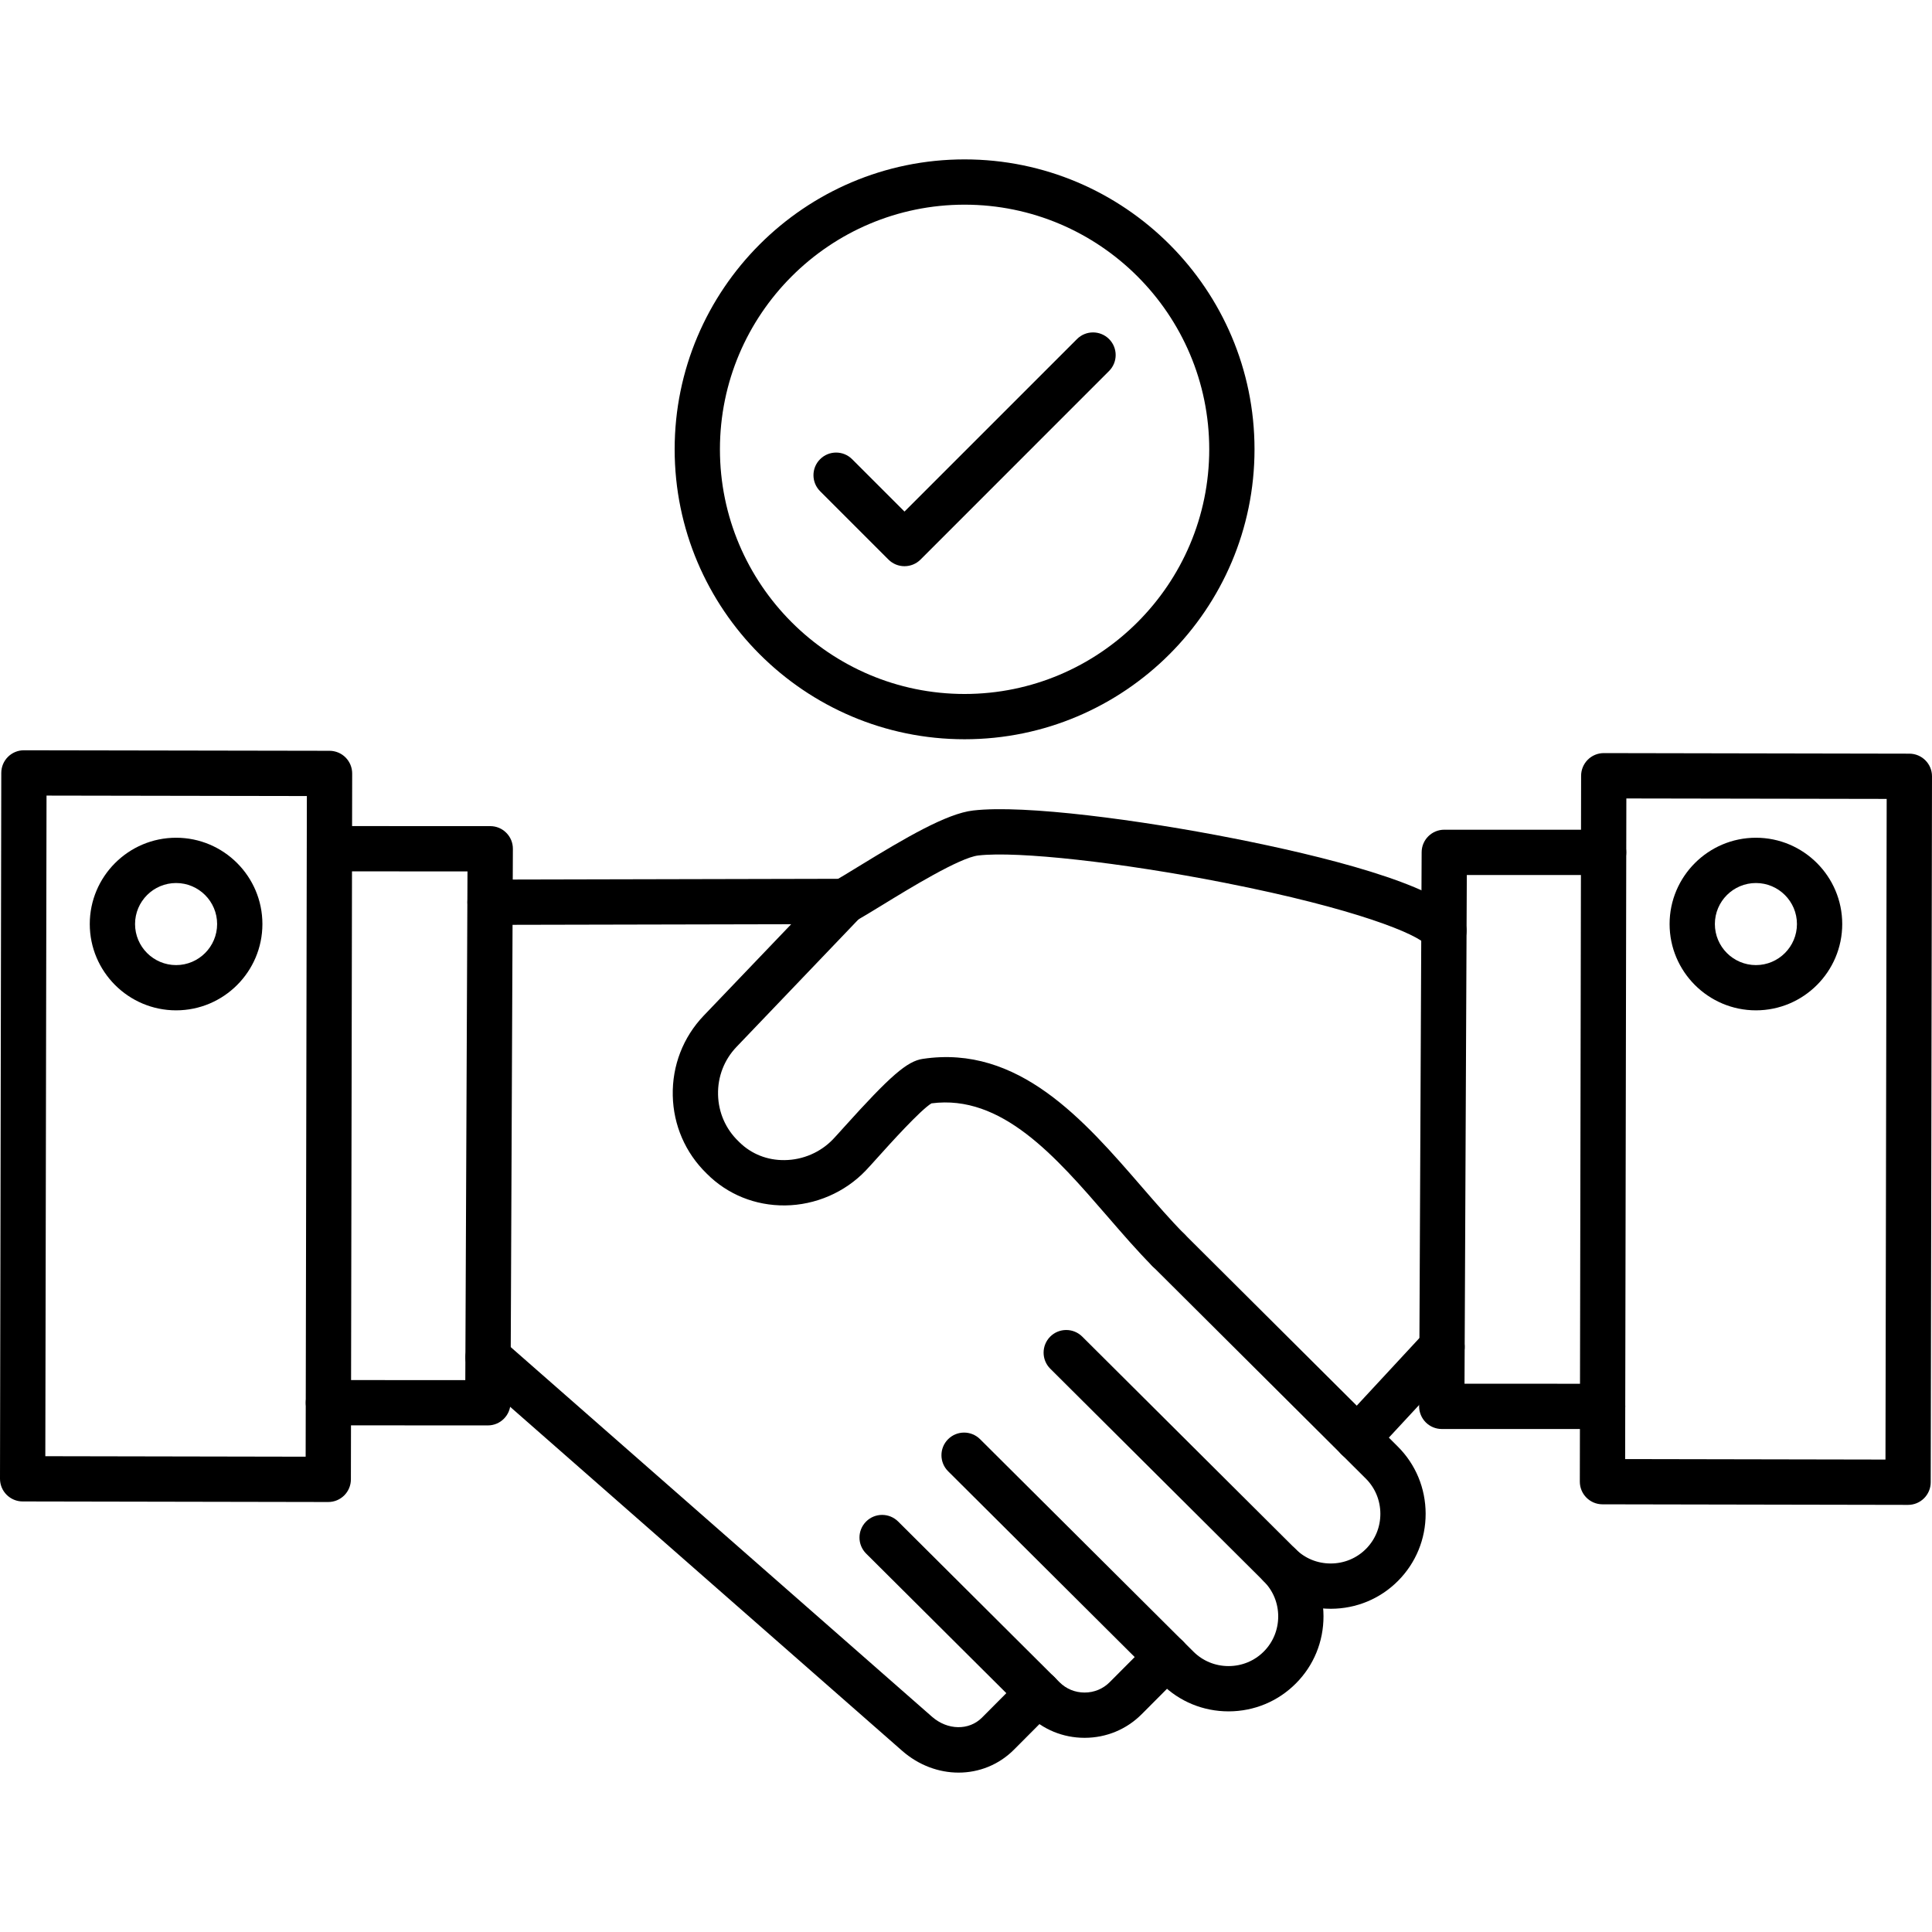 <?xml version="1.0" encoding="UTF-8"?>
<!DOCTYPE svg PUBLIC "-//W3C//DTD SVG 1.1//EN" "http://www.w3.org/Graphics/SVG/1.1/DTD/svg11.dtd">
<!-- Creator: CorelDRAW -->
<svg xmlns="http://www.w3.org/2000/svg" xml:space="preserve" width="512px" height="512px" version="1.1" style="shape-rendering:geometricPrecision; text-rendering:geometricPrecision; image-rendering:optimizeQuality; fill-rule:evenodd; clip-rule:evenodd"
viewBox="0 0 512 512"
 xmlns:xlink="http://www.w3.org/1999/xlink"
 xmlns:xodm="http://www.corel.com/coreldraw/odm/2003">
 <defs>
  <style type="text/css">
   <![CDATA[
    .fil0 {fill:black}
   ]]>
  </style>
 </defs>
 <g id="Layer_x0020_1">
  <g id="_2346588775248">
   <g>
    <g>
     <g id="_198072680">
      <path class="fil0" d="M309.63 337.28c-1.54,0 -3.08,-0.59 -4.26,-1.77 -3.96,-3.99 -7.79,-8.42 -11.85,-13.11 -13.8,-15.95 -28.07,-32.44 -46.67,-30 -2.94,1.77 -11.09,10.82 -14.21,14.29 -1.37,1.52 -2.45,2.72 -3.22,3.53 -5.53,5.78 -13.31,9.14 -21.35,9.23 -7.91,0.08 -15.27,-2.9 -20.75,-8.4 -0.04,-0.03 -0.07,-0.07 -0.11,-0.11 -5.58,-5.45 -8.75,-12.75 -8.92,-20.6 -0.17,-7.94 2.74,-15.47 8.21,-21.19l23.17 -24.22 -79.79 0.17c0,0 -0.01,0 -0.01,0 -3.31,0 -5.99,-2.68 -6,-5.99 -0.01,-3.31 2.67,-6.01 5.98,-6.01l93.88 -0.21c0.01,0 0.01,0 0.02,0 2.4,0 4.57,1.43 5.51,3.64 0.95,2.21 0.49,4.77 -1.18,6.51l-32.91 34.41c-3.25,3.4 -4.99,7.89 -4.88,12.63 0.1,4.74 2.03,9.14 5.43,12.39 0.09,0.09 0.18,0.18 0.27,0.27 3.15,3.08 7.36,4.77 11.95,4.7 4.83,-0.05 9.5,-2.06 12.81,-5.52 0.65,-0.68 1.72,-1.87 2.97,-3.26 12.21,-13.56 16.69,-17.45 20.83,-18.05 25.38,-3.81 42.73,16.24 58.05,33.94 3.92,4.52 7.62,8.8 11.29,12.5 2.34,2.35 2.32,6.15 -0.03,8.49 -1.17,1.16 -2.7,1.74 -4.23,1.74z"/>
     </g>
     <g id="_198070688">
      <path class="fil0" d="M86.99 398.05c0,0 -0.01,0 -0.01,0l-80.99 -0.15c-1.59,0 -3.11,-0.64 -4.24,-1.77 -1.12,-1.12 -1.75,-2.65 -1.75,-4.24l0.34 -187.07c0.01,-3.31 2.69,-5.99 6,-5.99 0,0 0.01,0 0.01,0l80.99 0.14c1.59,0.01 3.12,0.64 4.24,1.77 1.12,1.13 1.75,2.65 1.75,4.24l-0.34 187.08c-0.01,3.31 -2.69,5.99 -6,5.99zm-74.98 -12.14l68.99 0.13 0.32 -175.08 -68.99 -0.12 -0.32 175.07z"/>
     </g>
     <g id="_198071960">
      <path class="fil0" d="M129.29 377.75c0,0 0,0 0,0l-42.26 -0.02c-3.32,0 -6,-2.69 -6,-6 0,-3.31 2.69,-6 6,-6 0,0 0,0 0,0l36.28 0.02 0.58 -134.82 -36.6 -0.01c-3.31,0 -6,-2.69 -5.99,-6 0,-3.31 2.68,-6 6,-6 0,0 0,0 0,0l42.62 0.01c1.6,0 3.13,0.63 4.25,1.77 1.13,1.12 1.76,2.66 1.75,4.25l-0.63 146.82c-0.02,3.31 -2.7,5.98 -6,5.98z"/>
     </g>
     <g id="_198071888">
      <path class="fil0" d="M505.66 398.81c0,0 -0.01,0 -0.01,0l-80.99 -0.15c-3.31,-0.01 -5.99,-2.7 -5.99,-6.01l0.34 -187.08c0.01,-1.59 0.64,-3.11 1.77,-4.24 1.12,-1.12 2.65,-1.75 4.23,-1.75 0.01,0 0.01,0 0.01,0l80.99 0.15c3.31,0.01 6,2.7 5.99,6.01l-0.34 187.08c0,1.59 -0.64,3.11 -1.76,4.23 -1.13,1.13 -2.65,1.76 -4.24,1.76zm-74.98 -12.14l68.99 0.13 0.32 -175.08 -68.99 -0.12 -0.32 175.07z"/>
     </g>
     <g id="_198071936">
      <path class="fil0" d="M424.71 378.71l0 0 -42.63 -0.01c-1.59,0 -3.12,-0.64 -4.25,-1.77 -1.12,-1.13 -1.75,-2.66 -1.75,-4.26l0.67 -146.82c0.01,-3.3 2.7,-5.97 6,-5.97 0,0 0,0 0,0l42.23 0.01c3.31,0 5.99,2.69 5.99,6 0,3.32 -2.68,6 -6,6 0,0 0,0 0,0l-36.25 -0.01 -0.61 134.82 36.6 0.01c3.31,0 6,2.68 6,6 0,3.31 -2.69,6 -6,6z"/>
     </g>
     <g id="_198072848">
      <path class="fil0" d="M352.65 426.34c-6.72,0 -13.03,-2.6 -17.77,-7.31l-56.55 -56.31c-2.35,-2.34 -2.35,-6.14 -0.02,-8.49 2.34,-2.35 6.14,-2.35 8.49,-0.02l56.55 56.31c2.47,2.47 5.77,3.82 9.3,3.82 0.01,0 0.02,0 0.03,0 3.53,-0.01 6.84,-1.38 9.31,-3.86 2.47,-2.48 3.83,-5.79 3.82,-9.33 -0.01,-3.53 -1.38,-6.84 -3.86,-9.31l-56.55 -56.31c-2.35,-2.34 -2.36,-6.14 -0.02,-8.48 2.34,-2.35 6.14,-2.36 8.49,-0.02l56.55 56.31c4.75,4.73 7.37,11.05 7.39,17.79 0.01,6.74 -2.59,13.06 -7.32,17.82 -4.73,4.75 -11.05,7.38 -17.79,7.39 -0.01,0 -0.03,0 -0.05,0z"/>
     </g>
     <g id="_198072776">
      <path class="fil0" d="M325.58 453.53c-6.72,0 -13.03,-2.6 -17.77,-7.32l-56.55 -56.31c-2.35,-2.34 -2.35,-6.14 -0.02,-8.48 2.34,-2.35 6.14,-2.36 8.49,-0.02l56.55 56.31c2.47,2.46 5.77,3.82 9.3,3.82 0.01,0 0.02,0 0.03,0 3.53,-0.01 6.84,-1.38 9.31,-3.86 2.47,-2.48 3.82,-5.8 3.82,-9.33 -0.01,-3.54 -1.38,-6.84 -3.86,-9.31 -2.35,-2.34 -2.35,-6.14 -0.02,-8.49 2.34,-2.35 6.14,-2.35 8.49,-0.01 4.75,4.73 7.37,11.04 7.39,17.78 0.01,6.75 -2.59,13.08 -7.32,17.82 -4.73,4.75 -11.04,7.38 -17.79,7.4 -0.01,0 -0.03,0 -0.05,0z"/>
     </g>
     <g id="_198071744">
      <path class="fil0" d="M287.42 460.54c-5.7,0 -11.06,-2.2 -15.09,-6.22l-42.79 -42.6c-2.35,-2.34 -2.36,-6.14 -0.02,-8.49 2.34,-2.35 6.14,-2.35 8.49,-0.02l42.79 42.61c1.76,1.76 4.11,2.72 6.62,2.72 0.01,0 0.02,0 0.03,0 2.52,0 4.87,-0.98 6.63,-2.75l10.86 -10.9c2.34,-2.35 6.14,-2.36 8.49,-0.02 2.35,2.33 2.36,6.13 0.02,8.48l-10.87 10.91c-4.02,4.04 -9.38,6.27 -15.11,6.28 -0.02,0 -0.03,0 -0.05,0z"/>
     </g>
     <g id="_198073304">
      <path class="fil0" d="M254.03 469.76c-5.22,0 -10.54,-1.92 -14.94,-5.77l-113.7 -99.77c-2.49,-2.19 -2.74,-5.98 -0.56,-8.47 2.19,-2.49 5.98,-2.74 8.47,-0.55l113.7 99.76c4.1,3.59 9.78,3.69 13.23,0.23l10.69 -10.74c2.34,-2.35 6.14,-2.35 8.49,-0.02 2.35,2.34 2.35,6.14 0.02,8.49l-10.7 10.74c-4.04,4.06 -9.32,6.1 -14.7,6.1z"/>
     </g>
     <g id="_198073376">
      <path class="fil0" d="M382.65 252.63c-1.73,0 -3.44,-0.74 -4.63,-2.19 -2.36,-2.86 -18.56,-9.62 -53.51,-16.5 -27.41,-5.4 -54.85,-8.44 -65.25,-7.23 -4.93,0.56 -18.25,8.73 -25.41,13.12 -2.8,1.71 -5.22,3.19 -7.14,4.28 -2.88,1.64 -6.55,0.63 -8.18,-2.25 -1.64,-2.88 -0.63,-6.55 2.25,-8.18 1.76,-1 4.09,-2.43 6.8,-4.09 12.44,-7.62 23.32,-14 30.31,-14.8 13.67,-1.6 44.48,2.56 68.94,7.38 23.66,4.66 53.34,12.02 60.45,20.65 2.11,2.55 1.74,6.33 -0.82,8.44 -1.11,0.92 -2.46,1.37 -3.81,1.37z"/>
     </g>
     <g id="_79341288">
      <path class="fil0" d="M359.72 387.16c-1.46,0 -2.92,-0.53 -4.08,-1.6 -2.43,-2.26 -2.57,-6.05 -0.32,-8.48l22.43 -24.2c2.26,-2.43 6.05,-2.57 8.48,-0.32 2.43,2.25 2.58,6.05 0.32,8.48l-22.43 24.2c-1.18,1.27 -2.79,1.92 -4.4,1.92z"/>
     </g>
     <g id="_79341144">
      <path class="fil0" d="M46.67 267.75c-12.62,0 -22.88,-10.26 -22.88,-22.87 0,-12.61 10.26,-22.87 22.88,-22.87 12.61,0 22.87,10.26 22.87,22.87 0,12.61 -10.26,22.87 -22.87,22.87zm0 -33.74c-6,0 -10.88,4.87 -10.88,10.87 0,6 4.88,10.88 10.88,10.88 5.99,0 10.87,-4.88 10.87,-10.88 0,-6 -4.88,-10.87 -10.87,-10.87z"/>
     </g>
     <g id="_79341600">
      <path class="fil0" d="M465.34 267.75c-12.61,0 -22.88,-10.26 -22.88,-22.87 0,-12.61 10.27,-22.87 22.88,-22.87 12.61,0 22.87,10.26 22.87,22.87 0,12.61 -10.26,22.87 -22.87,22.87zm0 -33.74c-6,0 -10.88,4.87 -10.88,10.87 0,6 4.88,10.88 10.88,10.88 5.99,0 10.87,-4.88 10.87,-10.88 0,-6 -4.88,-10.87 -10.87,-10.87z"/>
     </g>
    </g>
    <g>
     <g id="_193909480">
      <path class="fil0" d="M255.62 195.91c-42.37,0 -76.83,-34.47 -76.83,-76.84 0,-42.36 34.47,-76.83 76.83,-76.83 42.37,0 76.84,34.47 76.84,76.83 0,42.37 -34.47,76.84 -76.84,76.84zm0 -141.67c-35.75,0 -64.83,29.08 -64.83,64.83 0,35.75 29.08,64.84 64.83,64.84 35.75,0 64.84,-29.09 64.84,-64.84 0,-35.75 -29.09,-64.83 -64.84,-64.83z"/>
     </g>
     <g id="_198073448">
      <path class="fil0" d="M239.7 150.05l0 0c-1.59,0 -3.12,-0.63 -4.24,-1.75l-18.12 -18.12c-2.35,-2.35 -2.35,-6.15 0,-8.49 2.34,-2.34 6.14,-2.34 8.48,0l13.88 13.88 45.72 -45.72c2.34,-2.34 6.14,-2.34 8.49,0 2.34,2.34 2.34,6.14 -0.01,8.48l-49.96 49.97c-1.12,1.12 -2.65,1.75 -4.24,1.75z"/>
     </g>
    </g>
   </g>
  </g>
 </g>
</svg>
